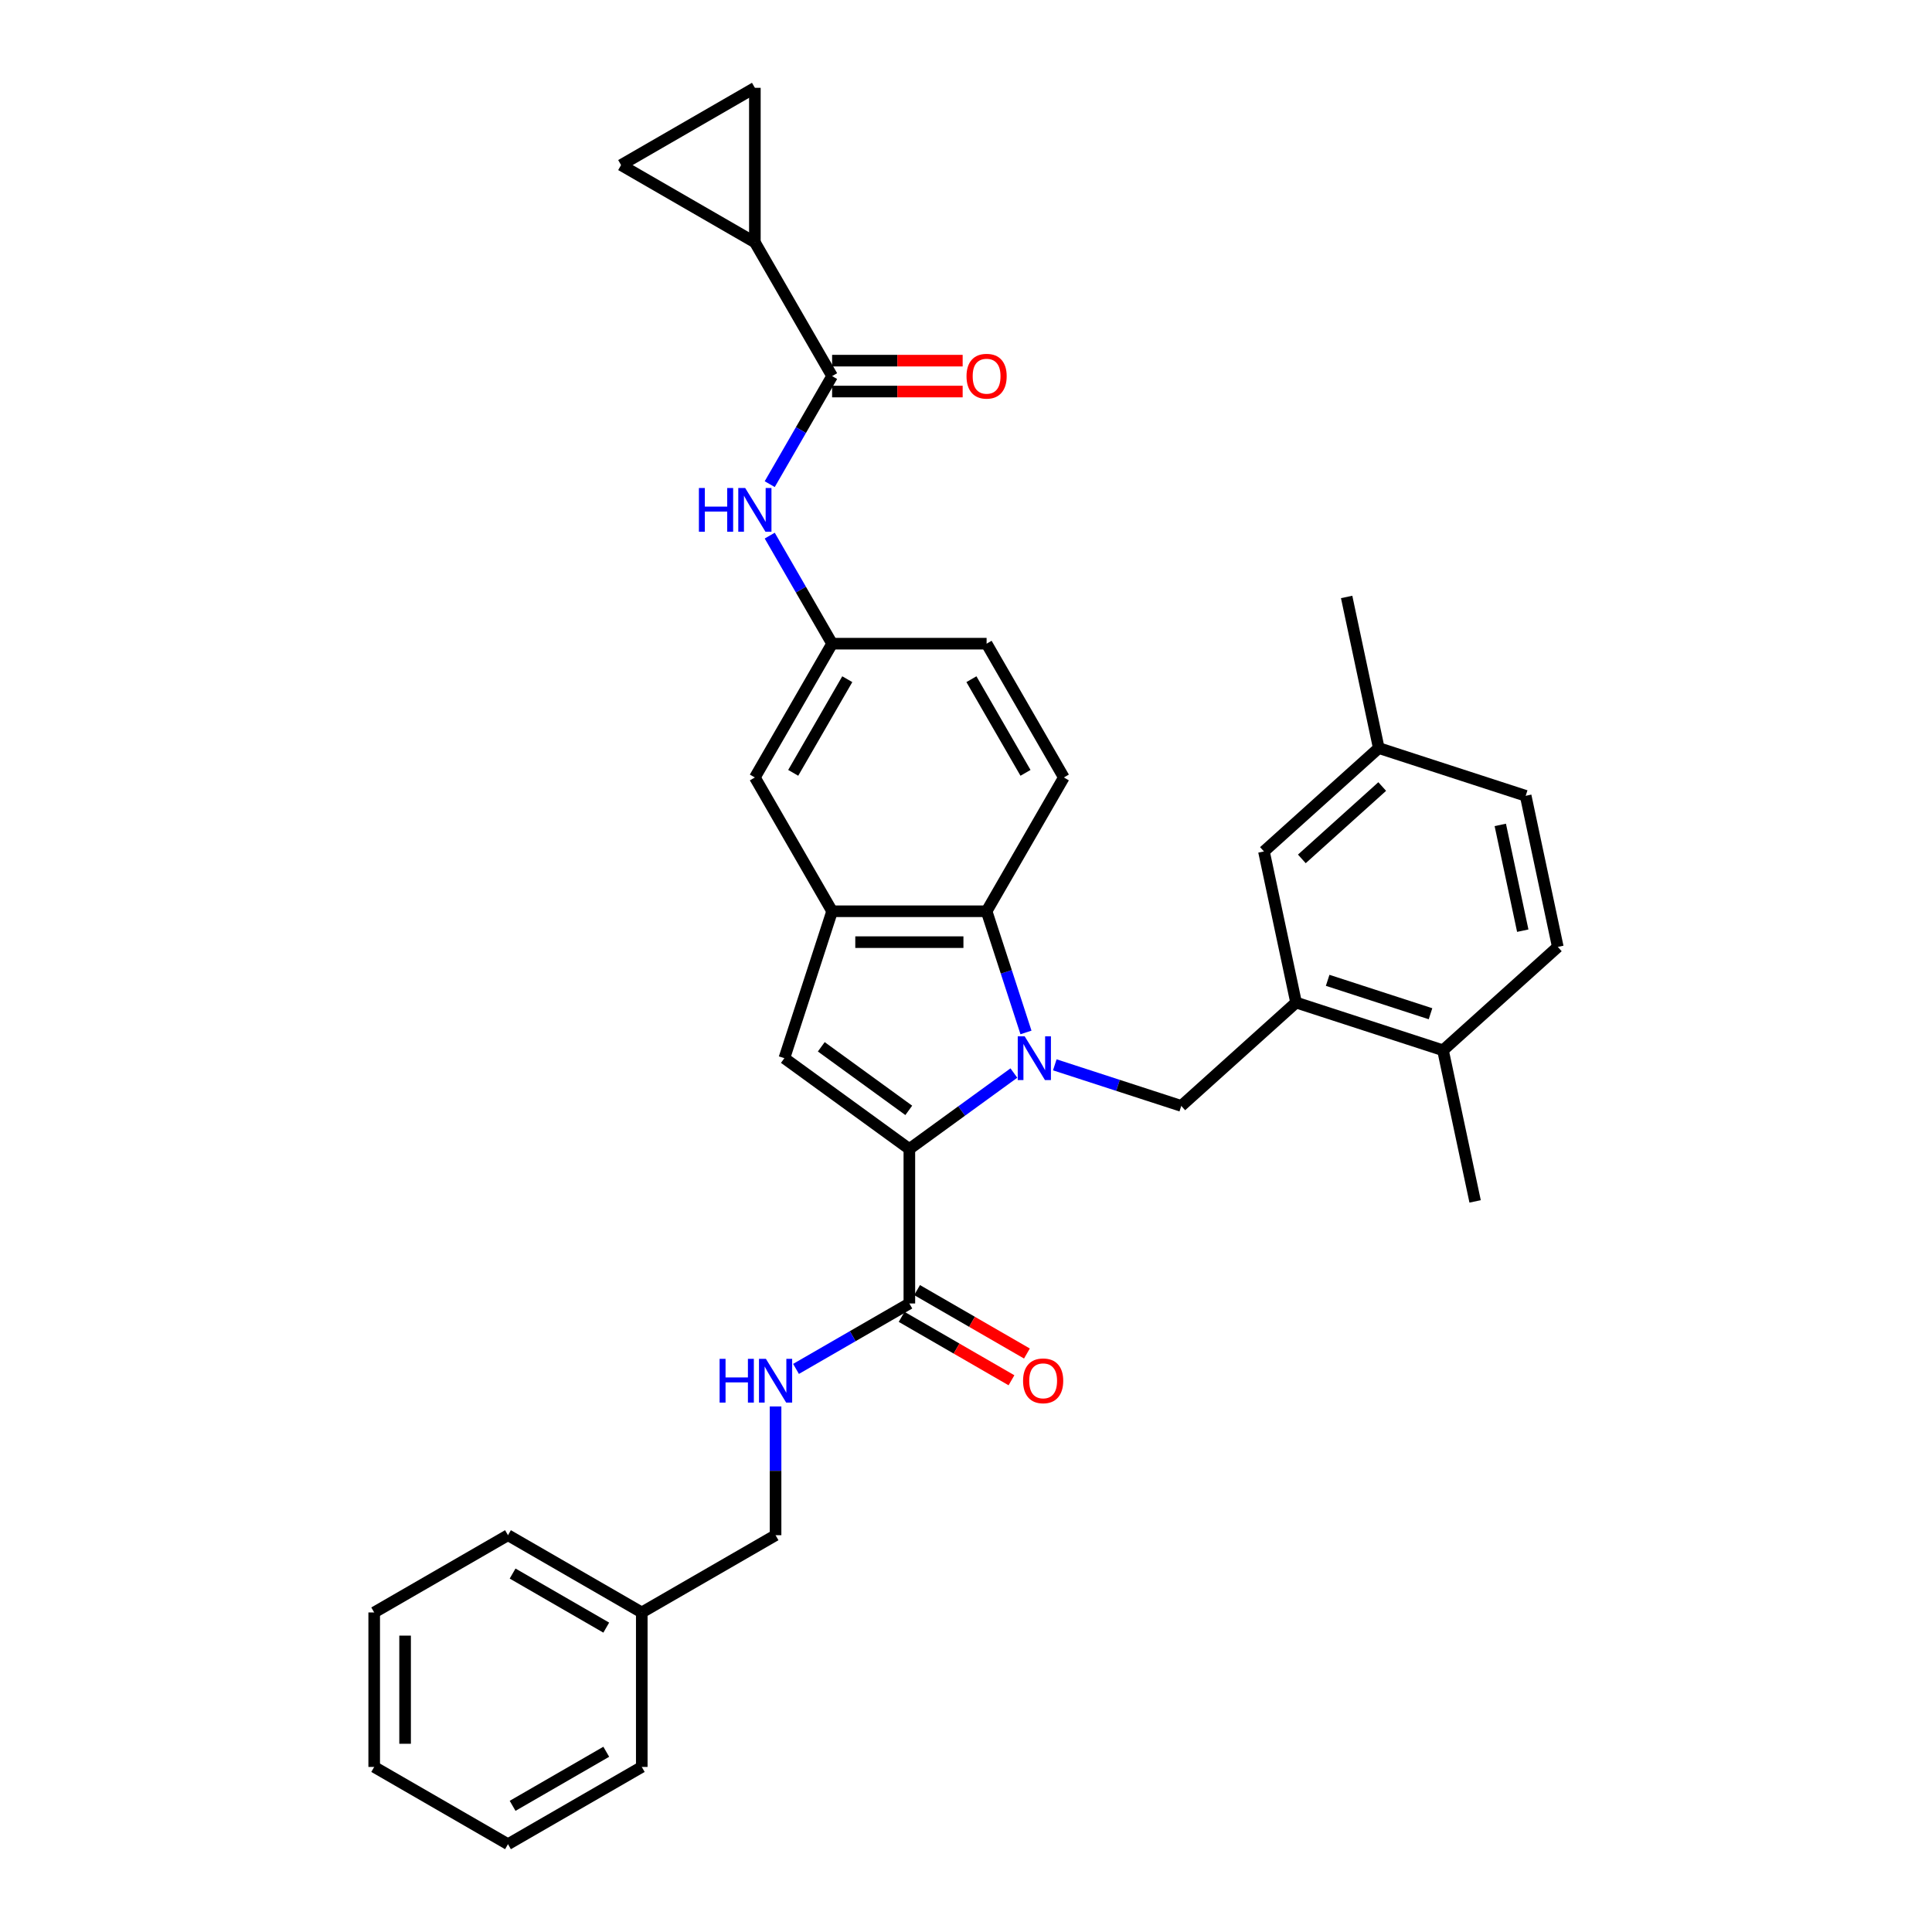 <?xml version='1.0' encoding='iso-8859-1'?>
<svg version='1.1' baseProfile='full'
              xmlns='http://www.w3.org/2000/svg'
                      xmlns:rdkit='http://www.rdkit.org/xml'
                      xmlns:xlink='http://www.w3.org/1999/xlink'
                  xml:space='preserve'
width='1000px' height='1000px' viewBox='0 0 1000 1000'>
<!-- END OF HEADER -->
<rect style='opacity:1.0;fill:#FFFFFF;stroke:none' width='1000' height='1000' x='0' y='0'> </rect>
<path class='bond-0' d='M 524.785,555.405 L 497.733,575.06' style='fill:none;fill-rule:evenodd;stroke:#0000FF;stroke-width:6px;stroke-linecap:butt;stroke-linejoin:miter;stroke-opacity:1' />
<path class='bond-0' d='M 497.733,575.06 L 470.681,594.714' style='fill:none;fill-rule:evenodd;stroke:#000000;stroke-width:6px;stroke-linecap:butt;stroke-linejoin:miter;stroke-opacity:1' />
<path class='bond-1' d='M 531.044,534.392 L 520.853,503.028' style='fill:none;fill-rule:evenodd;stroke:#0000FF;stroke-width:6px;stroke-linecap:butt;stroke-linejoin:miter;stroke-opacity:1' />
<path class='bond-1' d='M 520.853,503.028 L 510.662,471.665' style='fill:none;fill-rule:evenodd;stroke:#000000;stroke-width:6px;stroke-linecap:butt;stroke-linejoin:miter;stroke-opacity:1' />
<path class='bond-2' d='M 545.959,551.153 L 578.69,561.788' style='fill:none;fill-rule:evenodd;stroke:#0000FF;stroke-width:6px;stroke-linecap:butt;stroke-linejoin:miter;stroke-opacity:1' />
<path class='bond-2' d='M 578.69,561.788 L 611.421,572.423' style='fill:none;fill-rule:evenodd;stroke:#000000;stroke-width:6px;stroke-linecap:butt;stroke-linejoin:miter;stroke-opacity:1' />
<path class='bond-3' d='M 470.681,594.714 L 405.99,547.714' style='fill:none;fill-rule:evenodd;stroke:#000000;stroke-width:6px;stroke-linecap:butt;stroke-linejoin:miter;stroke-opacity:1' />
<path class='bond-3' d='M 470.378,574.726 L 425.094,541.825' style='fill:none;fill-rule:evenodd;stroke:#000000;stroke-width:6px;stroke-linecap:butt;stroke-linejoin:miter;stroke-opacity:1' />
<path class='bond-4' d='M 470.681,594.714 L 470.681,674.677' style='fill:none;fill-rule:evenodd;stroke:#000000;stroke-width:6px;stroke-linecap:butt;stroke-linejoin:miter;stroke-opacity:1' />
<path class='bond-5' d='M 405.99,547.714 L 430.7,471.665' style='fill:none;fill-rule:evenodd;stroke:#000000;stroke-width:6px;stroke-linecap:butt;stroke-linejoin:miter;stroke-opacity:1' />
<path class='bond-6' d='M 510.662,471.665 L 430.7,471.665' style='fill:none;fill-rule:evenodd;stroke:#000000;stroke-width:6px;stroke-linecap:butt;stroke-linejoin:miter;stroke-opacity:1' />
<path class='bond-6' d='M 498.668,487.657 L 442.694,487.657' style='fill:none;fill-rule:evenodd;stroke:#000000;stroke-width:6px;stroke-linecap:butt;stroke-linejoin:miter;stroke-opacity:1' />
<path class='bond-7' d='M 510.662,471.665 L 550.644,402.415' style='fill:none;fill-rule:evenodd;stroke:#000000;stroke-width:6px;stroke-linecap:butt;stroke-linejoin:miter;stroke-opacity:1' />
<path class='bond-8' d='M 430.7,471.665 L 390.719,402.415' style='fill:none;fill-rule:evenodd;stroke:#000000;stroke-width:6px;stroke-linecap:butt;stroke-linejoin:miter;stroke-opacity:1' />
<path class='bond-9' d='M 611.421,572.423 L 670.845,518.918' style='fill:none;fill-rule:evenodd;stroke:#000000;stroke-width:6px;stroke-linecap:butt;stroke-linejoin:miter;stroke-opacity:1' />
<path class='bond-10' d='M 430.7,194.667 L 414.555,222.63' style='fill:none;fill-rule:evenodd;stroke:#000000;stroke-width:6px;stroke-linecap:butt;stroke-linejoin:miter;stroke-opacity:1' />
<path class='bond-10' d='M 414.555,222.63 L 398.41,250.594' style='fill:none;fill-rule:evenodd;stroke:#0000FF;stroke-width:6px;stroke-linecap:butt;stroke-linejoin:miter;stroke-opacity:1' />
<path class='bond-11' d='M 430.7,194.667 L 390.719,125.417' style='fill:none;fill-rule:evenodd;stroke:#000000;stroke-width:6px;stroke-linecap:butt;stroke-linejoin:miter;stroke-opacity:1' />
<path class='bond-12' d='M 430.7,202.663 L 464.484,202.663' style='fill:none;fill-rule:evenodd;stroke:#000000;stroke-width:6px;stroke-linecap:butt;stroke-linejoin:miter;stroke-opacity:1' />
<path class='bond-12' d='M 464.484,202.663 L 498.268,202.663' style='fill:none;fill-rule:evenodd;stroke:#FF0000;stroke-width:6px;stroke-linecap:butt;stroke-linejoin:miter;stroke-opacity:1' />
<path class='bond-12' d='M 430.7,186.67 L 464.484,186.67' style='fill:none;fill-rule:evenodd;stroke:#000000;stroke-width:6px;stroke-linecap:butt;stroke-linejoin:miter;stroke-opacity:1' />
<path class='bond-12' d='M 464.484,186.67 L 498.268,186.67' style='fill:none;fill-rule:evenodd;stroke:#FF0000;stroke-width:6px;stroke-linecap:butt;stroke-linejoin:miter;stroke-opacity:1' />
<path class='bond-13' d='M 470.681,674.677 L 441.35,691.611' style='fill:none;fill-rule:evenodd;stroke:#000000;stroke-width:6px;stroke-linecap:butt;stroke-linejoin:miter;stroke-opacity:1' />
<path class='bond-13' d='M 441.35,691.611 L 412.019,708.546' style='fill:none;fill-rule:evenodd;stroke:#0000FF;stroke-width:6px;stroke-linecap:butt;stroke-linejoin:miter;stroke-opacity:1' />
<path class='bond-14' d='M 466.683,681.602 L 495.111,698.014' style='fill:none;fill-rule:evenodd;stroke:#000000;stroke-width:6px;stroke-linecap:butt;stroke-linejoin:miter;stroke-opacity:1' />
<path class='bond-14' d='M 495.111,698.014 L 523.538,714.427' style='fill:none;fill-rule:evenodd;stroke:#FF0000;stroke-width:6px;stroke-linecap:butt;stroke-linejoin:miter;stroke-opacity:1' />
<path class='bond-14' d='M 474.679,667.752 L 503.107,684.165' style='fill:none;fill-rule:evenodd;stroke:#000000;stroke-width:6px;stroke-linecap:butt;stroke-linejoin:miter;stroke-opacity:1' />
<path class='bond-14' d='M 503.107,684.165 L 531.535,700.577' style='fill:none;fill-rule:evenodd;stroke:#FF0000;stroke-width:6px;stroke-linecap:butt;stroke-linejoin:miter;stroke-opacity:1' />
<path class='bond-15' d='M 390.719,125.417 L 321.469,85.436' style='fill:none;fill-rule:evenodd;stroke:#000000;stroke-width:6px;stroke-linecap:butt;stroke-linejoin:miter;stroke-opacity:1' />
<path class='bond-16' d='M 390.719,125.417 L 390.719,45.455' style='fill:none;fill-rule:evenodd;stroke:#000000;stroke-width:6px;stroke-linecap:butt;stroke-linejoin:miter;stroke-opacity:1' />
<path class='bond-17' d='M 670.845,518.918 L 746.893,543.628' style='fill:none;fill-rule:evenodd;stroke:#000000;stroke-width:6px;stroke-linecap:butt;stroke-linejoin:miter;stroke-opacity:1' />
<path class='bond-17' d='M 687.194,507.415 L 740.428,524.711' style='fill:none;fill-rule:evenodd;stroke:#000000;stroke-width:6px;stroke-linecap:butt;stroke-linejoin:miter;stroke-opacity:1' />
<path class='bond-18' d='M 670.845,518.918 L 654.219,440.703' style='fill:none;fill-rule:evenodd;stroke:#000000;stroke-width:6px;stroke-linecap:butt;stroke-linejoin:miter;stroke-opacity:1' />
<path class='bond-19' d='M 398.41,277.238 L 414.555,305.202' style='fill:none;fill-rule:evenodd;stroke:#0000FF;stroke-width:6px;stroke-linecap:butt;stroke-linejoin:miter;stroke-opacity:1' />
<path class='bond-19' d='M 414.555,305.202 L 430.7,333.166' style='fill:none;fill-rule:evenodd;stroke:#000000;stroke-width:6px;stroke-linecap:butt;stroke-linejoin:miter;stroke-opacity:1' />
<path class='bond-20' d='M 321.469,85.436 L 390.719,45.455' style='fill:none;fill-rule:evenodd;stroke:#000000;stroke-width:6px;stroke-linecap:butt;stroke-linejoin:miter;stroke-opacity:1' />
<path class='bond-21' d='M 401.431,727.98 L 401.431,761.3' style='fill:none;fill-rule:evenodd;stroke:#0000FF;stroke-width:6px;stroke-linecap:butt;stroke-linejoin:miter;stroke-opacity:1' />
<path class='bond-21' d='M 401.431,761.3 L 401.431,794.62' style='fill:none;fill-rule:evenodd;stroke:#000000;stroke-width:6px;stroke-linecap:butt;stroke-linejoin:miter;stroke-opacity:1' />
<path class='bond-22' d='M 550.644,402.415 L 510.662,333.166' style='fill:none;fill-rule:evenodd;stroke:#000000;stroke-width:6px;stroke-linecap:butt;stroke-linejoin:miter;stroke-opacity:1' />
<path class='bond-22' d='M 530.796,400.024 L 502.81,351.549' style='fill:none;fill-rule:evenodd;stroke:#000000;stroke-width:6px;stroke-linecap:butt;stroke-linejoin:miter;stroke-opacity:1' />
<path class='bond-23' d='M 390.719,402.415 L 430.7,333.166' style='fill:none;fill-rule:evenodd;stroke:#000000;stroke-width:6px;stroke-linecap:butt;stroke-linejoin:miter;stroke-opacity:1' />
<path class='bond-23' d='M 410.566,400.024 L 438.553,351.549' style='fill:none;fill-rule:evenodd;stroke:#000000;stroke-width:6px;stroke-linecap:butt;stroke-linejoin:miter;stroke-opacity:1' />
<path class='bond-24' d='M 430.7,333.166 L 510.662,333.166' style='fill:none;fill-rule:evenodd;stroke:#000000;stroke-width:6px;stroke-linecap:butt;stroke-linejoin:miter;stroke-opacity:1' />
<path class='bond-25' d='M 746.893,543.628 L 806.317,490.122' style='fill:none;fill-rule:evenodd;stroke:#000000;stroke-width:6px;stroke-linecap:butt;stroke-linejoin:miter;stroke-opacity:1' />
<path class='bond-26' d='M 746.893,543.628 L 763.519,621.843' style='fill:none;fill-rule:evenodd;stroke:#000000;stroke-width:6px;stroke-linecap:butt;stroke-linejoin:miter;stroke-opacity:1' />
<path class='bond-27' d='M 654.219,440.703 L 713.643,387.198' style='fill:none;fill-rule:evenodd;stroke:#000000;stroke-width:6px;stroke-linecap:butt;stroke-linejoin:miter;stroke-opacity:1' />
<path class='bond-27' d='M 673.834,444.562 L 715.431,407.108' style='fill:none;fill-rule:evenodd;stroke:#000000;stroke-width:6px;stroke-linecap:butt;stroke-linejoin:miter;stroke-opacity:1' />
<path class='bond-28' d='M 806.317,490.122 L 789.692,411.907' style='fill:none;fill-rule:evenodd;stroke:#000000;stroke-width:6px;stroke-linecap:butt;stroke-linejoin:miter;stroke-opacity:1' />
<path class='bond-28' d='M 788.18,481.715 L 776.543,426.965' style='fill:none;fill-rule:evenodd;stroke:#000000;stroke-width:6px;stroke-linecap:butt;stroke-linejoin:miter;stroke-opacity:1' />
<path class='bond-29' d='M 401.431,794.62 L 332.182,834.602' style='fill:none;fill-rule:evenodd;stroke:#000000;stroke-width:6px;stroke-linecap:butt;stroke-linejoin:miter;stroke-opacity:1' />
<path class='bond-30' d='M 713.643,387.198 L 789.692,411.907' style='fill:none;fill-rule:evenodd;stroke:#000000;stroke-width:6px;stroke-linecap:butt;stroke-linejoin:miter;stroke-opacity:1' />
<path class='bond-31' d='M 713.643,387.198 L 697.018,308.982' style='fill:none;fill-rule:evenodd;stroke:#000000;stroke-width:6px;stroke-linecap:butt;stroke-linejoin:miter;stroke-opacity:1' />
<path class='bond-32' d='M 332.182,834.602 L 262.932,794.62' style='fill:none;fill-rule:evenodd;stroke:#000000;stroke-width:6px;stroke-linecap:butt;stroke-linejoin:miter;stroke-opacity:1' />
<path class='bond-32' d='M 313.798,842.454 L 265.324,814.468' style='fill:none;fill-rule:evenodd;stroke:#000000;stroke-width:6px;stroke-linecap:butt;stroke-linejoin:miter;stroke-opacity:1' />
<path class='bond-33' d='M 332.182,834.602 L 332.182,914.564' style='fill:none;fill-rule:evenodd;stroke:#000000;stroke-width:6px;stroke-linecap:butt;stroke-linejoin:miter;stroke-opacity:1' />
<path class='bond-34' d='M 262.932,794.62 L 193.683,834.602' style='fill:none;fill-rule:evenodd;stroke:#000000;stroke-width:6px;stroke-linecap:butt;stroke-linejoin:miter;stroke-opacity:1' />
<path class='bond-35' d='M 332.182,914.564 L 262.932,954.545' style='fill:none;fill-rule:evenodd;stroke:#000000;stroke-width:6px;stroke-linecap:butt;stroke-linejoin:miter;stroke-opacity:1' />
<path class='bond-35' d='M 313.798,906.711 L 265.324,934.698' style='fill:none;fill-rule:evenodd;stroke:#000000;stroke-width:6px;stroke-linecap:butt;stroke-linejoin:miter;stroke-opacity:1' />
<path class='bond-36' d='M 262.932,954.545 L 193.683,914.564' style='fill:none;fill-rule:evenodd;stroke:#000000;stroke-width:6px;stroke-linecap:butt;stroke-linejoin:miter;stroke-opacity:1' />
<path class='bond-37' d='M 193.683,834.602 L 193.683,914.564' style='fill:none;fill-rule:evenodd;stroke:#000000;stroke-width:6px;stroke-linecap:butt;stroke-linejoin:miter;stroke-opacity:1' />
<path class='bond-37' d='M 209.675,846.596 L 209.675,902.57' style='fill:none;fill-rule:evenodd;stroke:#000000;stroke-width:6px;stroke-linecap:butt;stroke-linejoin:miter;stroke-opacity:1' />
<path  class='atom-0' d='M 530.366 536.391
L 537.787 548.385
Q 538.523 549.569, 539.706 551.712
Q 540.889 553.855, 540.953 553.983
L 540.953 536.391
L 543.96 536.391
L 543.96 559.036
L 540.857 559.036
L 532.893 545.922
Q 531.966 544.387, 530.974 542.628
Q 530.015 540.869, 529.727 540.325
L 529.727 559.036
L 526.784 559.036
L 526.784 536.391
L 530.366 536.391
' fill='#0000FF'/>
<path  class='atom-10' d='M 361.756 252.593
L 364.827 252.593
L 364.827 262.221
L 376.405 262.221
L 376.405 252.593
L 379.476 252.593
L 379.476 275.239
L 376.405 275.239
L 376.405 264.78
L 364.827 264.78
L 364.827 275.239
L 361.756 275.239
L 361.756 252.593
' fill='#0000FF'/>
<path  class='atom-10' d='M 385.713 252.593
L 393.133 264.588
Q 393.869 265.771, 395.053 267.914
Q 396.236 270.057, 396.3 270.185
L 396.3 252.593
L 399.307 252.593
L 399.307 275.239
L 396.204 275.239
L 388.24 262.125
Q 387.312 260.59, 386.321 258.83
Q 385.361 257.071, 385.073 256.528
L 385.073 275.239
L 382.131 275.239
L 382.131 252.593
L 385.713 252.593
' fill='#0000FF'/>
<path  class='atom-13' d='M 372.469 703.335
L 375.54 703.335
L 375.54 712.963
L 387.118 712.963
L 387.118 703.335
L 390.189 703.335
L 390.189 725.981
L 387.118 725.981
L 387.118 715.522
L 375.54 715.522
L 375.54 725.981
L 372.469 725.981
L 372.469 703.335
' fill='#0000FF'/>
<path  class='atom-13' d='M 396.426 703.335
L 403.846 715.33
Q 404.582 716.513, 405.765 718.656
Q 406.949 720.799, 407.013 720.927
L 407.013 703.335
L 410.019 703.335
L 410.019 725.981
L 406.917 725.981
L 398.953 712.867
Q 398.025 711.332, 397.034 709.572
Q 396.074 707.813, 395.786 707.269
L 395.786 725.981
L 392.844 725.981
L 392.844 703.335
L 396.426 703.335
' fill='#0000FF'/>
<path  class='atom-18' d='M 500.267 194.731
Q 500.267 189.293, 502.954 186.255
Q 505.641 183.216, 510.662 183.216
Q 515.684 183.216, 518.371 186.255
Q 521.057 189.293, 521.057 194.731
Q 521.057 200.232, 518.339 203.366
Q 515.62 206.469, 510.662 206.469
Q 505.673 206.469, 502.954 203.366
Q 500.267 200.264, 500.267 194.731
M 510.662 203.91
Q 514.117 203.91, 515.972 201.607
Q 517.859 199.272, 517.859 194.731
Q 517.859 190.285, 515.972 188.046
Q 514.117 185.775, 510.662 185.775
Q 507.208 185.775, 505.321 188.014
Q 503.466 190.253, 503.466 194.731
Q 503.466 199.304, 505.321 201.607
Q 507.208 203.91, 510.662 203.91
' fill='#FF0000'/>
<path  class='atom-20' d='M 529.535 714.722
Q 529.535 709.285, 532.222 706.246
Q 534.909 703.207, 539.931 703.207
Q 544.952 703.207, 547.639 706.246
Q 550.326 709.285, 550.326 714.722
Q 550.326 720.223, 547.607 723.358
Q 544.888 726.46, 539.931 726.46
Q 534.941 726.46, 532.222 723.358
Q 529.535 720.255, 529.535 714.722
M 539.931 723.902
Q 543.385 723.902, 545.24 721.599
Q 547.127 719.264, 547.127 714.722
Q 547.127 710.276, 545.24 708.037
Q 543.385 705.766, 539.931 705.766
Q 536.476 705.766, 534.589 708.005
Q 532.734 710.244, 532.734 714.722
Q 532.734 719.296, 534.589 721.599
Q 536.476 723.902, 539.931 723.902
' fill='#FF0000'/>
</svg>
